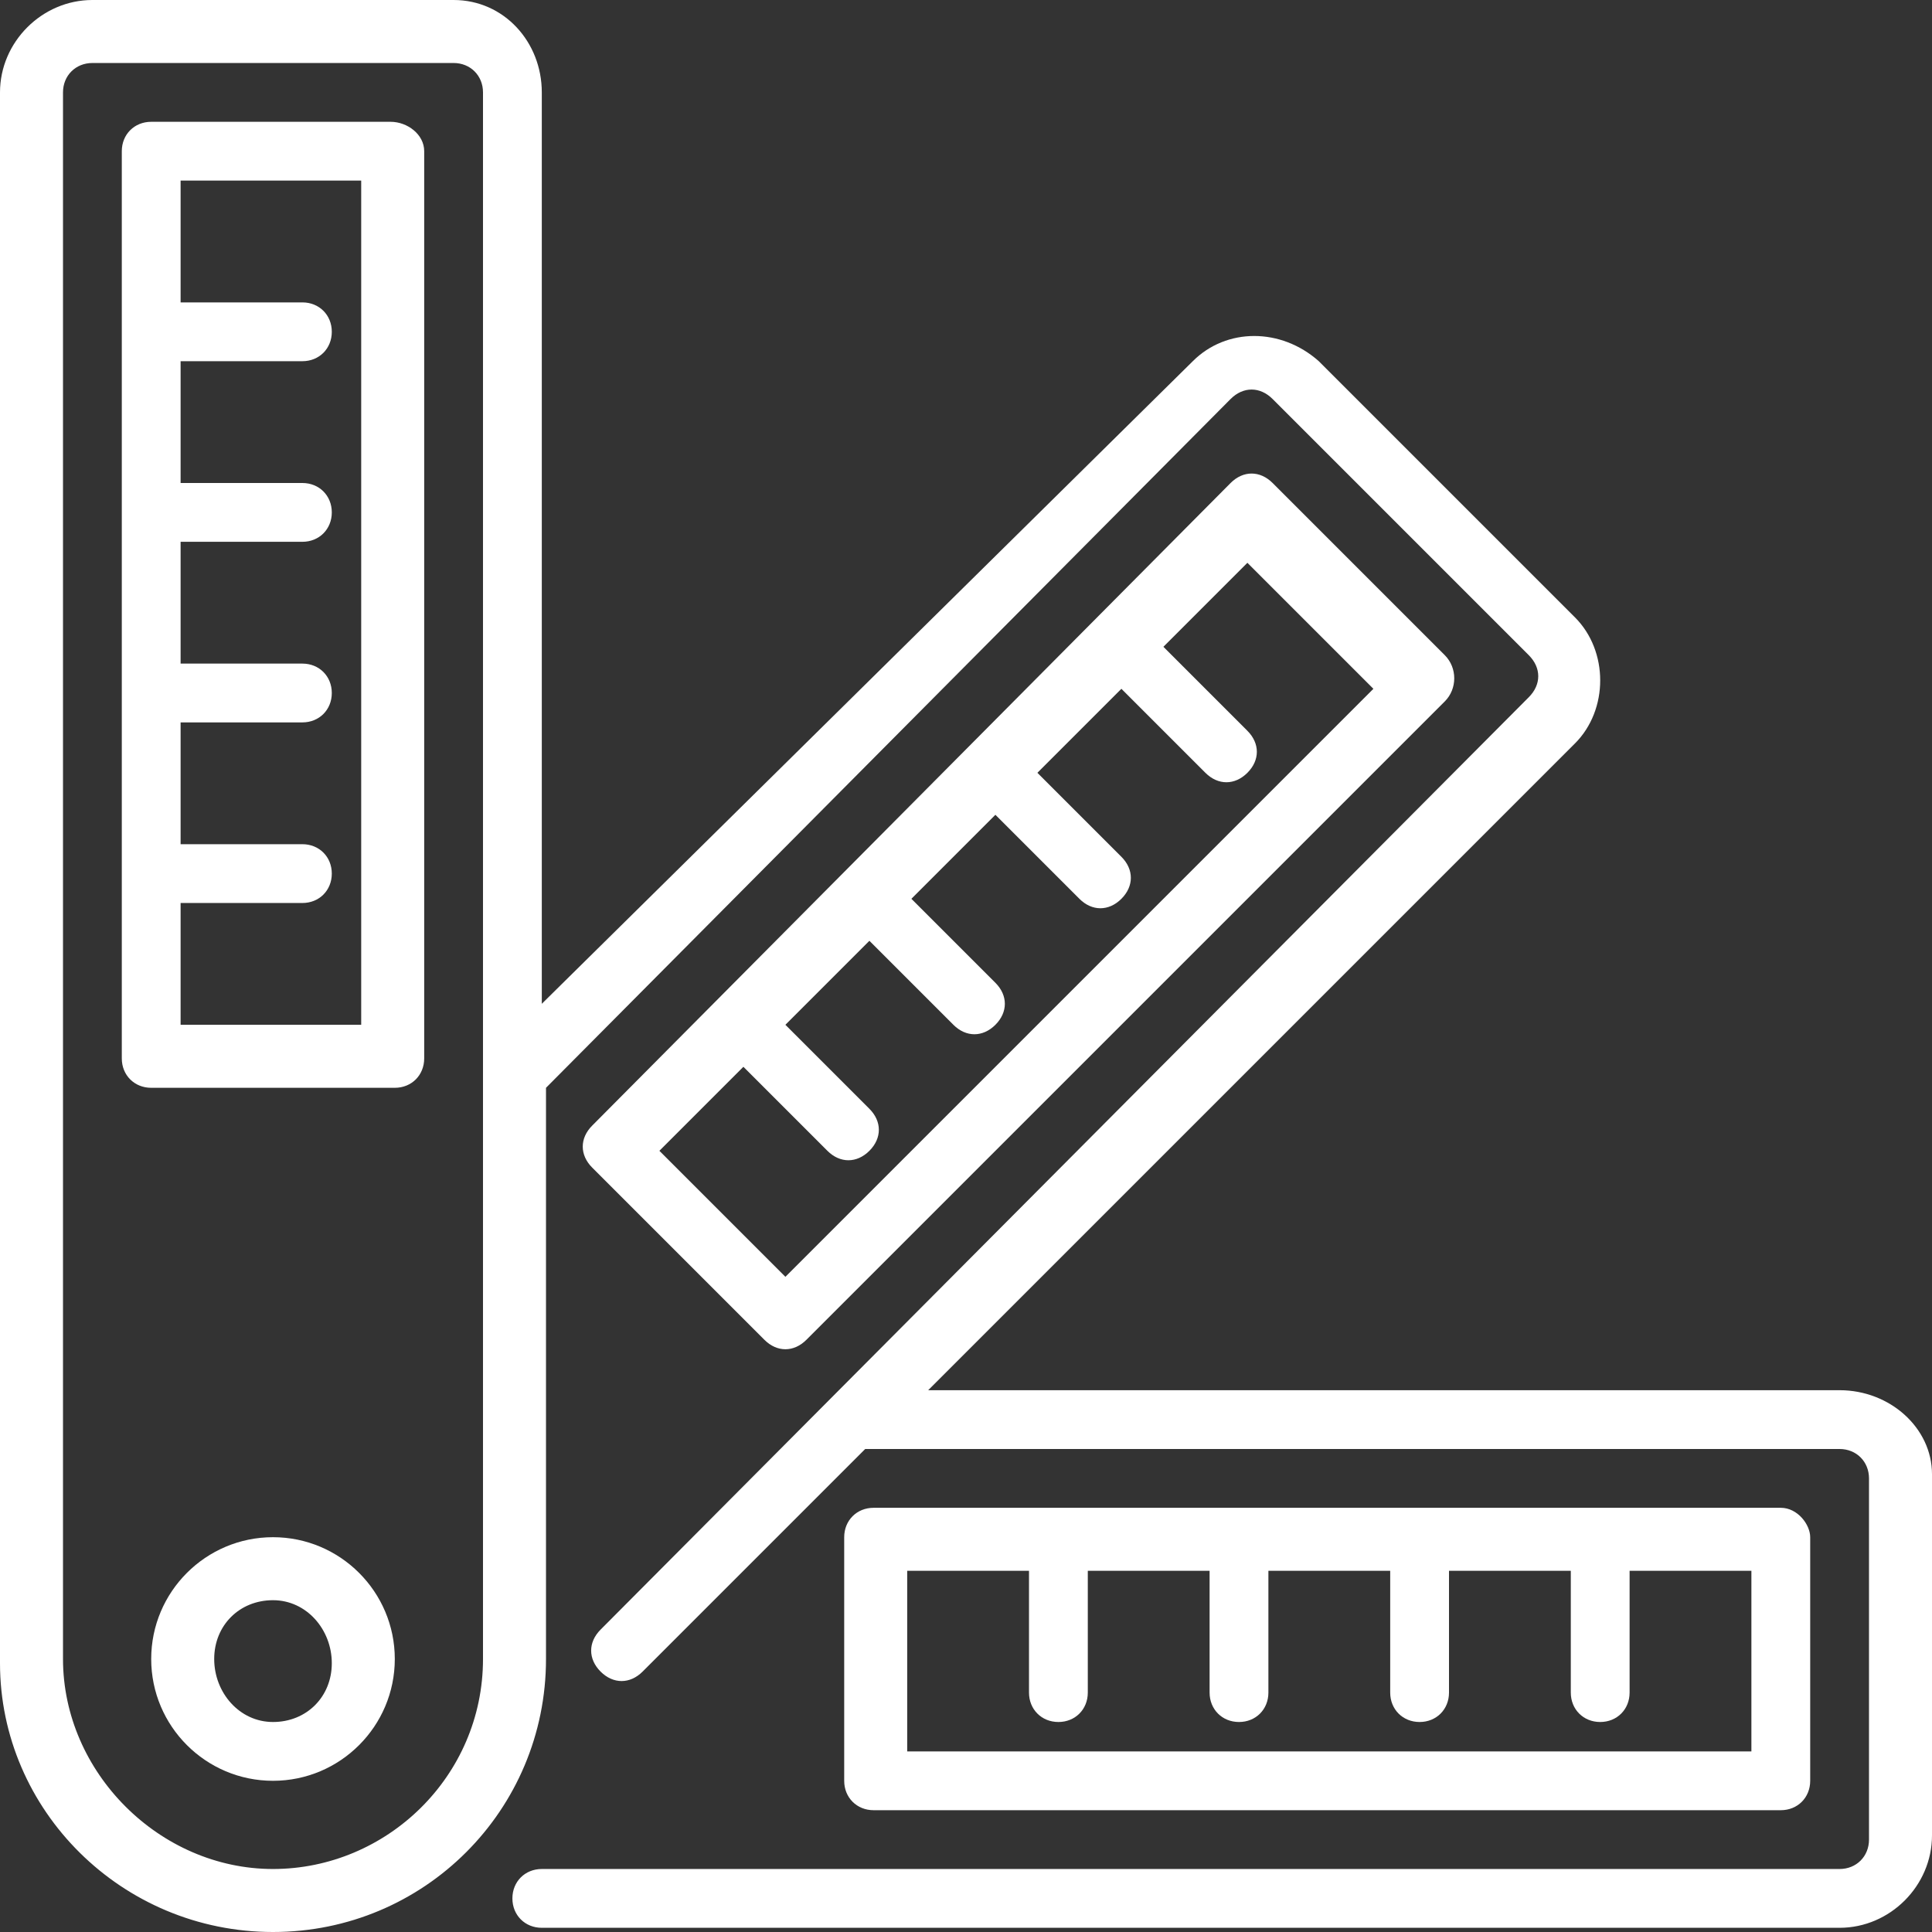 <svg xmlns="http://www.w3.org/2000/svg" xmlns:xlink="http://www.w3.org/1999/xlink" id="outline" x="0px" y="0px" viewBox="0 0 46 46" style="enable-background:new 0 0 46 46;" xml:space="preserve"><rect x="0" y="0" width="46" height="46" fill="#333333" stroke="none"/><style type="text/css">	.st0{fill:#FFFFFF;}</style><g id="_12_Color">	<g>		<path class="st0" d="M9.3,2.9H3.6c-0.4,0-0.7,0.3-0.7,0.7v21.6c0,0.4,0.3,0.7,0.7,0.7h5.8c0.4,0,0.7-0.3,0.7-0.7V3.6   C10.1,3.2,9.7,2.9,9.3,2.9z M8.6,24.4H4.3v-2.9h2.9c0.4,0,0.7-0.3,0.7-0.7s-0.3-0.7-0.7-0.7H4.3v-2.9h2.9c0.4,0,0.7-0.3,0.7-0.7   s-0.3-0.7-0.7-0.7H4.3v-2.9h2.9c0.4,0,0.7-0.3,0.7-0.7s-0.3-0.7-0.7-0.7H4.3V8.6h2.9c0.4,0,0.7-0.3,0.7-0.7c0-0.4-0.3-0.7-0.7-0.7   H4.3V4.3h4.3V24.4z"></path>		<path class="st0" d="M42.4,35.9H20.8c-0.4,0-0.7,0.3-0.7,0.7v5.8c0,0.4,0.3,0.7,0.7,0.7h21.6c0.4,0,0.7-0.3,0.7-0.7v-5.8   C43.1,36.3,42.8,35.9,42.4,35.9z M41.7,41.7H21.6v-4.3h2.9v2.9c0,0.4,0.3,0.7,0.7,0.7s0.7-0.3,0.7-0.7v-2.9h2.9v2.9   c0,0.4,0.3,0.7,0.7,0.7s0.7-0.3,0.7-0.7v-2.9h2.9v2.9c0,0.4,0.3,0.7,0.7,0.7s0.7-0.3,0.7-0.7v-2.9h2.9v2.9c0,0.4,0.3,0.7,0.7,0.7   s0.7-0.3,0.7-0.7v-2.9h2.9V41.7z"></path>		<path class="st0" d="M34.4,15.6l-4.1-4.1c-0.3-0.3-0.7-0.3-1,0L14.1,26.8c-0.3,0.3-0.3,0.7,0,1l4.1,4.1c0.3,0.3,0.7,0.3,1,0   l15.2-15.2C34.7,16.4,34.7,15.9,34.4,15.6z M18.7,30.4l-3-3l2-2l2,2c0.3,0.3,0.7,0.3,1,0c0.3-0.3,0.3-0.7,0-1l-2-2l2-2l2,2   c0.3,0.3,0.7,0.3,1,0c0.3-0.3,0.3-0.7,0-1l-2-2l2-2l2,2c0.3,0.3,0.7,0.3,1,0c0.3-0.3,0.3-0.7,0-1l-2-2l2-2l2,2   c0.3,0.3,0.7,0.3,1,0s0.3-0.7,0-1c0,0,0,0,0,0l-2-2l2-2l3,3L18.7,30.4z"></path>		<path class="st0" d="M43.8,33.1H22.1l15.4-15.4c0.8-0.8,0.8-2.2,0-3l-6.1-6.1c-0.9-0.8-2.2-0.8-3,0L12.9,23.9V2.2   C12.9,1,12,0,10.8,0H2.2C1,0,0,1,0,2.2v37.4C0,43.1,2.9,46,6.5,46s6.5-2.9,6.5-6.5V25.9L29.3,9.5c0.3-0.3,0.7-0.3,1,0l6.1,6.1   c0.3,0.3,0.3,0.7,0,1L14.3,38.8c-0.3,0.3-0.3,0.7,0,1c0.3,0.3,0.7,0.3,1,0c0,0,0,0,0,0l5.3-5.3h23.2c0.4,0,0.7,0.3,0.7,0.7v8.6   c0,0.4-0.3,0.7-0.7,0.7H12.9c-0.4,0-0.7,0.3-0.7,0.7s0.3,0.7,0.7,0.7h30.9c1.2,0,2.2-1,2.2-2.2v-8.6C46,34,45,33.1,43.8,33.1z    M11.5,39.5c0,2.8-2.3,5-5,5s-5-2.3-5-5V2.2c0-0.4,0.3-0.7,0.7-0.7h8.6c0.4,0,0.7,0.3,0.7,0.7V39.5z"></path>		<path class="st0" d="M6.5,42.4c-1.6,0-2.9-1.3-2.9-2.9s1.3-2.9,2.9-2.9s2.9,1.3,2.9,2.9S8.1,42.4,6.5,42.4z M6.5,38.1   c-0.8,0-1.4,0.6-1.4,1.4S5.7,41,6.5,41s1.4-0.6,1.4-1.4S7.3,38.1,6.5,38.1z"></path>	</g></g></svg>